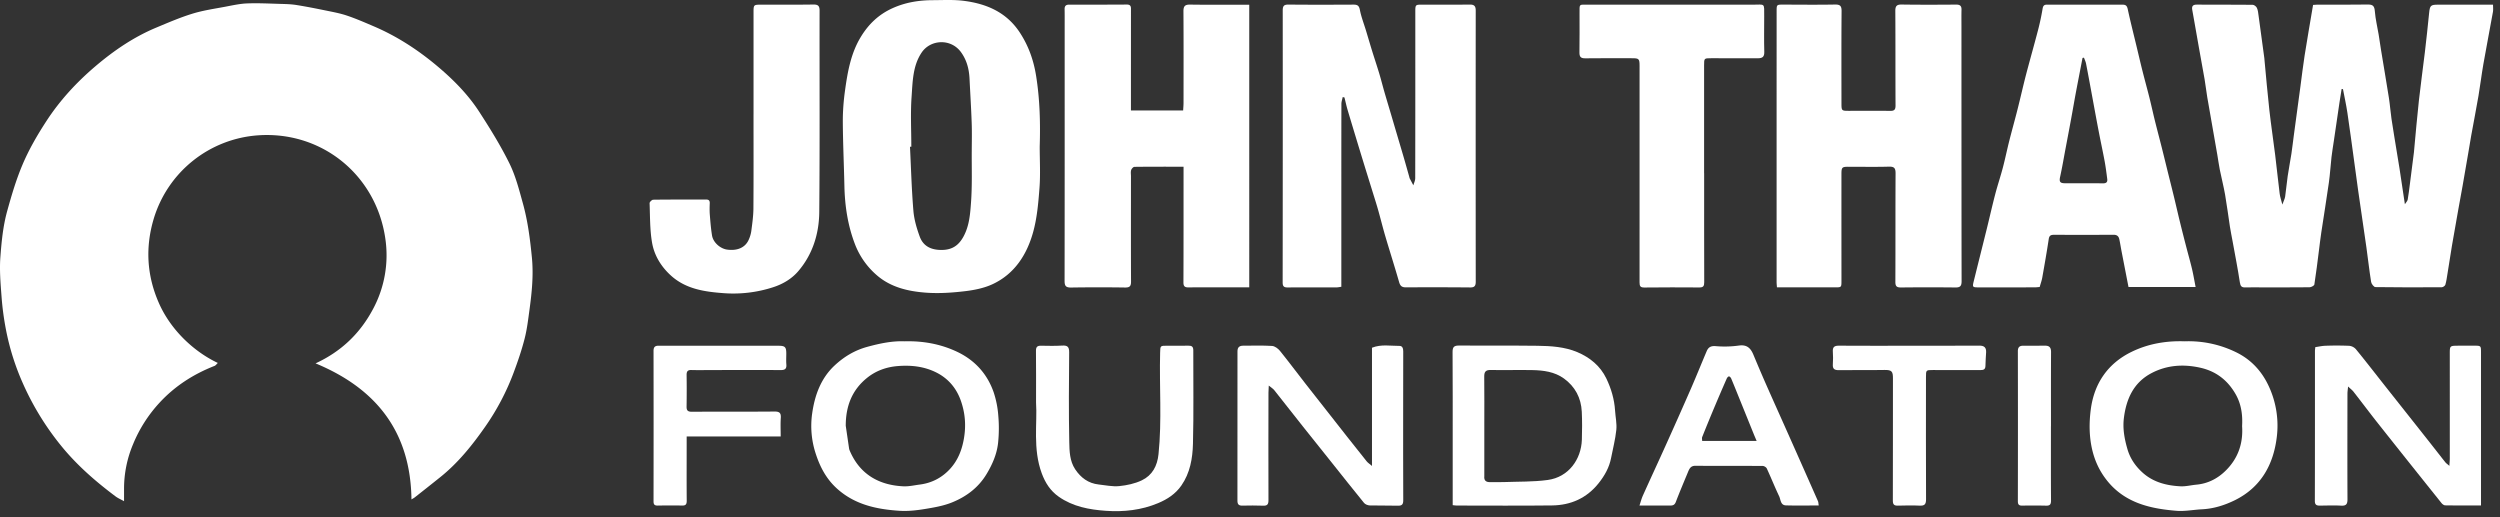 <svg xmlns="http://www.w3.org/2000/svg" width="174" height="36" viewBox="0 0 174 36"><rect x="0" y="0" width="174" height="36" fill="#333333" stroke="none"/><g><g><g><path fill="#fff" d="M28.638 34.76c-.061-4.71-2.452-7.719-6.675-9.47 1.812-.835 3.119-2.113 4.007-3.794a7.915 7.915 0 0 0 .847-4.902c-.639-4.421-4.435-7.5-8.887-7.173a8.182 8.182 0 0 0-7.228 5.798c-.588 1.96-.498 3.924.352 5.862.859 1.96 2.53 3.44 4.106 4.18-.085.079-.145.173-.23.206-1.468.576-2.763 1.405-3.836 2.572a9.66 9.66 0 0 0-1.84 2.896 7.962 7.962 0 0 0-.62 3.026v.922c-.224-.125-.429-.21-.6-.34-1.293-.968-2.512-2.019-3.56-3.253a19.167 19.167 0 0 1-2.868-4.577A17.175 17.175 0 0 1 .418 22.96a19.585 19.585 0 0 1-.306-2.264c-.07-.93-.156-1.873-.086-2.799.081-1.075.183-2.154.476-3.214.297-1.074.609-2.133 1.04-3.164.457-1.093 1.045-2.105 1.689-3.094.942-1.447 2.101-2.7 3.408-3.812 1.29-1.097 2.684-2.046 4.256-2.7.825-.344 1.65-.701 2.502-.962.749-.23 1.534-.342 2.307-.488.5-.095 1.004-.208 1.51-.226.775-.028 1.554.013 2.332.035.355.01.713.018 1.062.073.66.104 1.315.233 1.97.367.52.108 1.05.2 1.553.368.637.212 1.256.484 1.875.748 1.604.683 3.058 1.628 4.386 2.738 1.117.934 2.16 1.976 2.958 3.207.756 1.166 1.492 2.355 2.106 3.598.43.87.675 1.839.937 2.782.342 1.23.502 2.492.627 3.769.12 1.237-.003 2.436-.168 3.644-.092.673-.171 1.353-.339 2.008-.202.79-.468 1.566-.752 2.33a16.838 16.838 0 0 1-1.981 3.78c-.904 1.295-1.888 2.524-3.13 3.52-.589.472-1.181.94-1.774 1.407-.06.048-.131.083-.238.15z"/></g><g><path fill="#fff" d="M162.978 6.191c-.05.314-.104.628-.15.943-.132.884-.259 1.77-.389 2.653-.054.379-.122.755-.165 1.135-.068.595-.1 1.194-.184 1.786-.163 1.157-.353 2.311-.527 3.467-.062.414-.11.83-.163 1.246-.102.794-.195 1.589-.32 2.379-.013.083-.216.192-.333.194-1.143.014-2.287.007-3.431.007-.35 0-.699-.006-1.048.004-.252.007-.333-.088-.373-.35-.147-.968-.337-1.93-.512-2.893-.06-.329-.129-.656-.18-.986-.115-.742-.207-1.488-.336-2.227-.103-.586-.253-1.163-.37-1.747-.068-.338-.11-.682-.17-1.022-.233-1.34-.472-2.678-.702-4.018-.07-.412-.113-.83-.184-1.241-.126-.737-.264-1.472-.396-2.208l-.316-1.794c-.05-.282-.103-.563-.15-.845-.042-.241.047-.353.308-.352 1.3.007 2.6-.002 3.9.012.103.001.247.115.293.214.074.157.09.344.114.52.138.995.27 1.991.405 2.986.006.048.007.096.012.144.11 1.153.207 2.306.336 3.457.117 1.044.276 2.084.405 3.128.111.9.201 1.803.314 2.703.027.219.105.431.186.752.092-.256.172-.403.195-.558.07-.473.108-.95.177-1.424.076-.516.177-1.029.257-1.545.064-.424.111-.85.168-1.276.153-1.136.308-2.272.46-3.408.098-.722.18-1.446.293-2.164.184-1.166.388-2.329.588-3.52.098-.006.203-.02.308-.02 1.168 0 2.336.012 3.504-.008.364-.005.46.12.488.475.042.543.175 1.078.265 1.618.059.353.105.708.163 1.06.182 1.116.375 2.23.55 3.346.076.483.109.974.18 1.458.119.788.252 1.574.379 2.361.06.366.124.731.18 1.098.122.799.24 1.599.373 2.483.088-.14.179-.224.196-.321.063-.354.104-.711.15-1.067l.285-2.236c.007-.06.01-.12.016-.18.108-1.143.204-2.287.33-3.427.122-1.117.282-2.23.414-3.346.109-.913.205-1.828.297-2.742.051-.507.114-.57.606-.569 1.264.003 2.527.001 3.84.001 0 .173.024.339-.004.495-.218 1.219-.455 2.434-.669 3.653-.127.728-.213 1.463-.338 2.192-.159.928-.34 1.852-.508 2.779-.072.398-.134.799-.202 1.198-.132.772-.264 1.543-.4 2.314-.1.563-.206 1.124-.306 1.686-.146.819-.293 1.637-.431 2.457-.11.647-.205 1.296-.31 1.943-.041.258-.075.52-.148.77-.023.08-.16.177-.247.178-1.541.01-3.082.014-4.623-.01-.105-.001-.275-.22-.297-.356-.13-.803-.217-1.611-.33-2.416-.188-1.324-.387-2.647-.576-3.97-.1-.699-.19-1.398-.286-2.097-.152-1.098-.295-2.197-.46-3.294-.082-.55-.203-1.095-.307-1.643z"/></g><g><path fill="#fff" d="M93.452 6.756c-.03.159-.09.318-.09.476-.006 2.565-.004 5.13-.005 7.695V19.96c-.102.013-.238.045-.374.045-1.12.002-2.239-.009-3.358.002-.27.003-.352-.083-.352-.35.008-6.31.011-12.62.005-18.93 0-.318.09-.411.407-.408 1.505.015 3.01.011 4.515.003.273-.001.39.066.448.367.094.49.28.96.425 1.439.143.471.28.945.426 1.416.165.531.343 1.06.503 1.593.126.416.23.84.351 1.258.151.523.31 1.045.464 1.567.137.463.272.927.41 1.39.164.556.33 1.112.493 1.67.129.443.252.887.378 1.331.003.012-.002.026.004.036l.267.51c.046-.165.13-.33.131-.496.008-3.854.006-7.707.006-11.56 0-.52.001-.52.502-.52 1.096 0 2.191.009 3.287-.005.32-.004.417.115.416.424-.005 6.286-.005 12.572.001 18.858 0 .29-.078.409-.386.406A311.095 311.095 0 0 0 97.848 20c-.277.002-.394-.101-.47-.367-.307-1.07-.647-2.13-.962-3.198-.18-.612-.331-1.234-.506-1.848-.137-.478-.29-.95-.436-1.426-.227-.733-.456-1.465-.68-2.199a551.546 551.546 0 0 1-.995-3.29c-.087-.292-.15-.592-.226-.89z"/></g><g><path fill="#fff" d="M86.948 20h-2.516c-.578 0-1.156-.002-1.734.003-.24.001-.333-.087-.331-.346.01-2.42.007-4.84.008-7.26v-.794c-1.181 0-2.3-.004-3.42.01-.08.001-.199.133-.227.225-.04.133-.013.286-.013.43 0 2.445-.007 4.89.005 7.334.002.325-.105.412-.412.409a127.779 127.779 0 0 0-3.756.001c-.38.007-.457-.122-.457-.473.01-5.924.006-11.849.006-17.773 0-.373.004-.747-.004-1.12-.006-.229.088-.323.32-.323 1.336.003 2.672.003 4.008-.006.325-.002.29.21.29.417l-.002 6.43v.523h3.634c.01-.184.027-.36.027-.536.002-2.119.009-4.238-.006-6.357-.003-.364.102-.48.469-.474 1.358.02 2.717.008 4.111.008z"/></g><g><path fill="#fff" d="M123.675 20c-.01-.151-.024-.268-.024-.385 0-6.275 0-12.55.002-18.824 0-.474 0-.47.476-.47 1.192.003 2.384.017 3.576-.005.36-.006.472.088.469.458-.017 2.132-.01 4.263-.008 6.395 0 .544.004.546.54.545.95 0 1.902-.01 2.853.003.282.004.37-.084.37-.371-.012-2.192 0-4.384-.015-6.576-.002-.344.093-.46.445-.454 1.264.019 2.529.014 3.793.004.265-.001.375.092.369.356-.01.373-.004.746-.004 1.12.001 5.925 0 11.85.01 17.776 0 .332-.096.44-.427.436a170.46 170.46 0 0 0-3.793 0c-.298.002-.39-.087-.389-.39.011-2.517 0-5.034.014-7.551.002-.364-.095-.479-.467-.468-.926.026-1.854.008-2.78.008-.478-.001-.519.028-.52.509-.002 2.469 0 4.937.001 7.406 0 .483.004.479-.467.478-1.324-.002-2.648 0-4.024 0z"/></g><g><path fill="#fff" d="M63.428 10.211c0-1.156-.063-2.316.018-3.467.075-1.058.078-2.173.708-3.097.619-.906 2.034-.983 2.735-.012.397.55.557 1.167.59 1.831.05 1.03.115 2.058.151 3.087.023.651.008 1.304.004 1.956-.008 1.19.036 2.385-.05 3.57-.058.792-.112 1.603-.506 2.35-.335.636-.786.956-1.507.967-.73.011-1.304-.235-1.558-.93-.21-.576-.39-1.186-.44-1.793-.124-1.483-.164-2.972-.238-4.459l.093-.003zm8.936-.013c.052-1.644.01-3.28-.25-4.913-.173-1.088-.52-2.07-1.115-2.99C70.072.86 68.675.26 67.072.057c-.705-.09-1.428-.048-2.143-.045-.972.004-1.904.149-2.813.56-.96.435-1.656 1.103-2.192 1.979-.706 1.15-.93 2.447-1.111 3.75-.1.722-.157 1.456-.153 2.185.009 1.485.078 2.97.11 4.455.031 1.393.234 2.75.737 4.059a5.404 5.404 0 0 0 1.454 2.099c.992.894 2.235 1.18 3.506 1.272.89.064 1.8.002 2.688-.103.663-.078 1.352-.217 1.95-.499 1.509-.712 2.357-2.037 2.792-3.58.281-.998.372-2.061.451-3.103.073-.957.016-1.925.016-2.888z"/></g><g><path fill="#fff" d="M145.044 4.012c.05.14.118.276.146.42.146.746.282 1.494.42 2.241.154.83.304 1.662.464 2.49.132.689.282 1.373.41 2.062.075.409.127.822.18 1.235.027.206-.06.302-.286.3-.89-.01-1.78 0-2.67-.006-.343-.003-.396-.122-.321-.46.138-.626.245-1.259.363-1.889.14-.735.279-1.47.414-2.206.107-.574.203-1.15.311-1.725.153-.814.313-1.627.469-2.441l.1-.02zm7.77 15.96c-.087-.443-.155-.853-.25-1.256-.123-.517-.27-1.027-.403-1.542-.152-.586-.301-1.173-.446-1.762-.138-.564-.265-1.13-.402-1.694-.154-.635-.315-1.267-.472-1.901-.127-.516-.252-1.032-.382-1.547-.16-.633-.328-1.264-.485-1.897-.13-.529-.245-1.062-.377-1.59-.157-.622-.328-1.24-.485-1.863-.136-.538-.26-1.08-.39-1.619-.212-.886-.439-1.77-.63-2.66-.049-.223-.128-.315-.346-.315-1.757 0-3.515.001-5.273-.003-.21 0-.275.083-.31.293a16.848 16.848 0 0 1-.32 1.497c-.268 1.03-.561 2.052-.83 3.081-.208.804-.389 1.615-.593 2.42-.182.722-.385 1.439-.567 2.16-.16.63-.289 1.267-.454 1.895-.163.618-.368 1.225-.53 1.844-.209.8-.39 1.608-.588 2.412-.299 1.208-.604 2.415-.902 3.623-.11.445-.1.454.365.454 1.288.001 2.576 0 3.864-.002.128 0 .256-.018.355-.026.069-.247.143-.45.18-.659.158-.892.316-1.785.45-2.681.037-.243.153-.292.36-.291 1.384.003 2.769.006 4.153-.003.24-.001.356.106.4.317.057.268.099.54.15.809l.487 2.507h4.67z"/></g><g><path fill="#fff" d="M118.609 12.059c0 2.528-.004 5.056.005 7.584 0 .258-.058.366-.338.364-1.275-.01-2.551-.01-3.827.004-.277.003-.336-.091-.336-.355.006-5.02.002-10.04.001-15.06 0-.5-.036-.544-.525-.543-1.083 0-2.167-.01-3.25.006-.322.005-.415-.107-.41-.418.017-.903.004-1.806.007-2.709.003-.689-.06-.606.591-.606 3.816-.003 7.631-.003 11.447 0 .893 0 .813-.158.814.831 0 .819-.017 1.638.006 2.456.01.348-.138.443-.444.442-1.083-.005-2.166-.004-3.25-.003-.494 0-.495.002-.495.494v7.513z"/></g><g><path fill="#fff" d="M52.446 7.969V.89c0-.565 0-.564.55-.565 1.204 0 2.407.008 3.61-.01.332-.005.438.095.437.431-.009 4.671.02 9.342-.022 14.012-.014 1.52-.466 2.965-1.479 4.136-.447.516-1.06.884-1.75 1.103a8.969 8.969 0 0 1-3.388.41c-1.353-.098-2.696-.28-3.758-1.275-.66-.617-1.113-1.377-1.262-2.242-.156-.9-.137-1.832-.172-2.75-.003-.08.163-.239.252-.24 1.227-.016 2.455-.01 3.682-.013.181 0 .26.07.253.258-.01.264-.017.53.004.794.038.486.076.974.155 1.454.08.484.573.916 1.053.98.7.095 1.24-.134 1.486-.657.095-.202.166-.426.195-.646.068-.52.142-1.043.146-1.565.016-2.178.007-4.358.007-6.536z"/></g><g><path fill="#fff" d="M172.678 35.18c-.86 0-1.675.005-2.49-.007-.089-.002-.199-.084-.26-.16-1.473-1.84-2.944-3.683-4.407-5.53-.58-.733-1.14-1.481-1.714-2.217-.091-.117-.215-.208-.38-.366-.02.21-.044.357-.044.504-.003 2.445-.01 4.89.002 7.334.003.346-.088.475-.445.455-.492-.028-.987-.006-1.481-.003-.22.001-.346-.049-.345-.325.01-3.48.006-6.96.007-10.441 0-.071.013-.142.025-.264.232-.033.464-.088.698-.095a21.29 21.29 0 0 1 1.66.003.72.72 0 0 1 .468.239c.685.837 1.347 1.694 2.018 2.543 1.044 1.321 2.091 2.64 3.135 3.962.358.453.71.91 1.07 1.362.06.075.146.13.281.25.014-.233.03-.383.03-.533l-.001-7.335c0-.46.028-.49.493-.495.397-.005.794-.002 1.192-.002.485 0 .488.002.488.477V35.18z"/></g><g><path fill="#fff" d="M95.49 32.43v-8.228c.647-.257 1.288-.123 1.917-.127.214-.001.26.192.258.397-.008 1.264-.004 2.529-.005 3.793 0 2.18-.006 4.359.006 6.538.001.299-.08.402-.382.393-.65-.02-1.3.001-1.95-.018-.136-.004-.314-.073-.396-.174-.747-.913-1.476-1.84-2.212-2.762-.683-.857-1.37-1.71-2.051-2.568-.667-.84-1.326-1.687-1.994-2.527-.079-.098-.197-.165-.375-.311-.01.236-.021.361-.021.487-.003 2.492-.01 4.984 0 7.476.002.294-.07.41-.376.396-.48-.02-.962-.012-1.444-.004-.244.005-.34-.087-.34-.34.005-3.467.005-6.935.003-10.403 0-.276.136-.388.397-.388.67.002 1.34-.025 2.008.017.192.012.419.18.55.341.607.75 1.182 1.525 1.777 2.285.963 1.234 1.933 2.463 2.9 3.693.453.575.906 1.15 1.365 1.719.076.094.186.162.366.316z"/></g><g><path fill="#fff" d="M58.864 29.632c0-1.347.425-2.481 1.485-3.333.624-.503 1.352-.759 2.152-.822.934-.074 1.842.03 2.682.456.823.417 1.387 1.089 1.693 1.96.3.856.37 1.723.212 2.634-.138.796-.417 1.502-.948 2.09-.561.621-1.277 1-2.12 1.108-.378.048-.76.14-1.135.123-1.668-.074-3.054-.808-3.761-2.526a.599.599 0 0 1-.033-.14l-.227-1.55zm4.065-5.877c-.823-.032-1.689.145-2.562.384-.886.242-1.627.692-2.276 1.296-.962.895-1.388 2.086-1.564 3.343a6.174 6.174 0 0 0 .227 2.734c.305.965.748 1.818 1.512 2.504 1.237 1.112 2.754 1.432 4.336 1.535.576.038 1.168-.027 1.74-.12.654-.106 1.325-.22 1.932-.468.98-.399 1.815-1.018 2.383-1.955.402-.665.711-1.368.804-2.131a9.752 9.752 0 0 0 .022-1.92 6.674 6.674 0 0 0-.317-1.633c-.45-1.312-1.336-2.275-2.59-2.858-1.123-.523-2.323-.747-3.647-.711z"/></g><g><path fill="#fff" d="M156.05 29.657c.082 1.213-.287 2.27-1.167 3.123-.558.542-1.228.88-2.018.953-.367.034-.735.132-1.1.114-.964-.047-1.886-.279-2.628-.941-.502-.449-.878-.987-1.072-1.66-.204-.71-.334-1.422-.242-2.153.165-1.327.676-2.47 1.922-3.123 1.077-.564 2.22-.64 3.403-.375 1.108.25 1.91.885 2.46 1.855.386.682.487 1.43.442 2.207zm-3.996-5.902c-1.317-.043-2.55.176-3.689.73-1.658.806-2.604 2.19-2.844 3.995-.123.929-.123 1.88.097 2.824.186.793.52 1.494 1.013 2.12 1.235 1.568 3 1.98 4.855 2.128.585.047 1.182-.076 1.774-.105.812-.04 1.58-.284 2.29-.634 1.806-.893 2.683-2.468 2.915-4.397a6.496 6.496 0 0 0-.541-3.497c-.492-1.087-1.266-1.913-2.32-2.416a7.508 7.508 0 0 0-3.55-.748z"/></g><g><path fill="#fff" d="M103.308 29.64c0-1.142.008-2.286-.005-3.429-.004-.337.102-.468.458-.46.962.019 1.924-.012 2.886.007.776.015 1.55.115 2.2.583.78.563 1.2 1.354 1.245 2.317.03.648.027 1.299.006 1.947-.046 1.37-.926 2.604-2.376 2.801-1.002.137-2.027.108-3.042.146-.325.013-.65 0-.975.005-.286.004-.428-.12-.397-.415.002-.012 0-.024 0-.036v-3.465zm-2.2 5.519c.12.012.2.027.282.027 2.213 0 4.428.02 6.641-.008 1.3-.017 2.404-.506 3.235-1.548.417-.524.737-1.09.866-1.754.127-.65.296-1.298.364-1.955.045-.444-.06-.902-.088-1.355-.05-.782-.27-1.52-.605-2.22-.423-.883-1.154-1.473-2.026-1.84-.876-.368-1.835-.429-2.779-.44-1.816-.024-3.634 0-5.45-.016-.349-.003-.451.107-.449.452.015 2.082.008 4.164.009 6.246v4.41z"/></g><g><path fill="#fff" d="M72.109 28.02c0-1.41.007-2.505-.006-3.6-.003-.274.094-.363.356-.358.493.01.988.02 1.48-.01.362-.021.478.096.475.466-.017 2.082-.036 4.166.007 6.248.013.638.028 1.317.408 1.891.391.592.919.986 1.643 1.064.475.05.958.159 1.425.112.535-.054 1.094-.172 1.575-.403.728-.35 1.076-.996 1.161-1.824.242-2.351.05-4.706.112-7.058.013-.485.003-.486.482-.486.493 0 .987.008 1.48-.003.24-.005.347.066.346.327-.008 2.168.034 4.336-.023 6.501-.026 1.014-.198 2.03-.808 2.907-.408.586-.971.952-1.608 1.22-1.17.493-2.404.626-3.653.538-1.153-.081-2.285-.292-3.267-.977-.586-.409-.944-.969-1.189-1.632-.633-1.71-.299-3.49-.396-4.922z"/></g><g><path fill="#fff" d="M118.47 30.688c0-.097-.027-.197.004-.274a127.665 127.665 0 0 1 1.709-4.07c.028-.063.103-.148.154-.146.054 0 .128.084.155.148.21.5.411 1.004.615 1.507l.978 2.418c.048.117.1.233.177.417zm8.113 4.493c-.023-.14-.02-.227-.052-.3-.667-1.512-1.337-3.023-2.01-4.534-.52-1.172-1.049-2.34-1.567-3.514-.314-.711-.618-1.426-.917-2.143-.186-.448-.442-.714-.992-.642a7.227 7.227 0 0 1-1.614.045c-.342-.032-.524.066-.643.343-.364.855-.71 1.717-1.08 2.569a365.76 365.76 0 0 1-1.718 3.868c-.542 1.206-1.1 2.405-1.642 3.61-.1.222-.159.463-.24.702.759 0 1.442-.004 2.126.002.199.002.324-.04.405-.255.264-.693.555-1.375.838-2.06.097-.234.187-.455.517-.452 1.565.01 3.13 0 4.694.011.097.001.242.092.282.178.296.64.557 1.296.86 1.932.111.236.09.623.47.634.744.022 1.488.006 2.283.006z"/></g><g><path fill="#fff" d="M54.336 30.378h-6.544v.639c0 1.276-.007 2.552.004 3.828.002.246-.063.347-.32.341a44.64 44.64 0 0 0-1.697.002c-.213.003-.293-.066-.293-.29.006-3.492.006-6.983 0-10.474 0-.264.096-.363.36-.363 2.78.005 5.56 0 8.34.004.46 0 .539.094.54.544 0 .253-.017.507.004.758.028.312-.11.392-.4.39-1.552-.008-3.104-.003-4.657-.002-.517 0-1.035.013-1.552-.001-.259-.008-.335.099-.333.34a72.6 72.6 0 0 1-.002 2.202c-.005.285.095.364.377.362 1.913-.012 3.827.003 5.74-.015.354-.003.463.103.44.448-.028.415-.007.834-.007 1.287z"/></g><g><path fill="#fff" d="M132.887 24.061c1.626 0 3.25.007 4.876-.005.346-.002.487.138.47.469-.016.31-.042.622-.046.933-.002.238-.116.3-.336.299-1.108-.007-2.215-.004-3.323-.003-.48 0-.48.002-.48.498-.001 2.83-.008 5.66.005 8.49.002.349-.095.467-.446.45-.504-.026-1.011-.011-1.516 0-.257.006-.35-.076-.349-.353.01-2.83.002-5.66.007-8.489.001-.486-.062-.611-.59-.601-1.058.02-2.118-.004-3.177.013-.315.004-.44-.095-.416-.414.021-.287.02-.578 0-.866-.022-.312.09-.425.41-.423 1.637.012 3.274.005 4.911.005z"/></g><g><path fill="#fff" d="M142.745 29.666c0 1.72-.006 3.441.006 5.162.001.26-.06.373-.335.366a39.276 39.276 0 0 0-1.66-.003c-.227.004-.314-.063-.313-.308.007-3.478.007-6.956 0-10.434-.001-.288.118-.388.38-.387.506.001 1.011 0 1.516-.003.303-.002.415.136.414.444-.01 1.72-.005 3.441-.005 5.163z"/></g></g></g></svg>